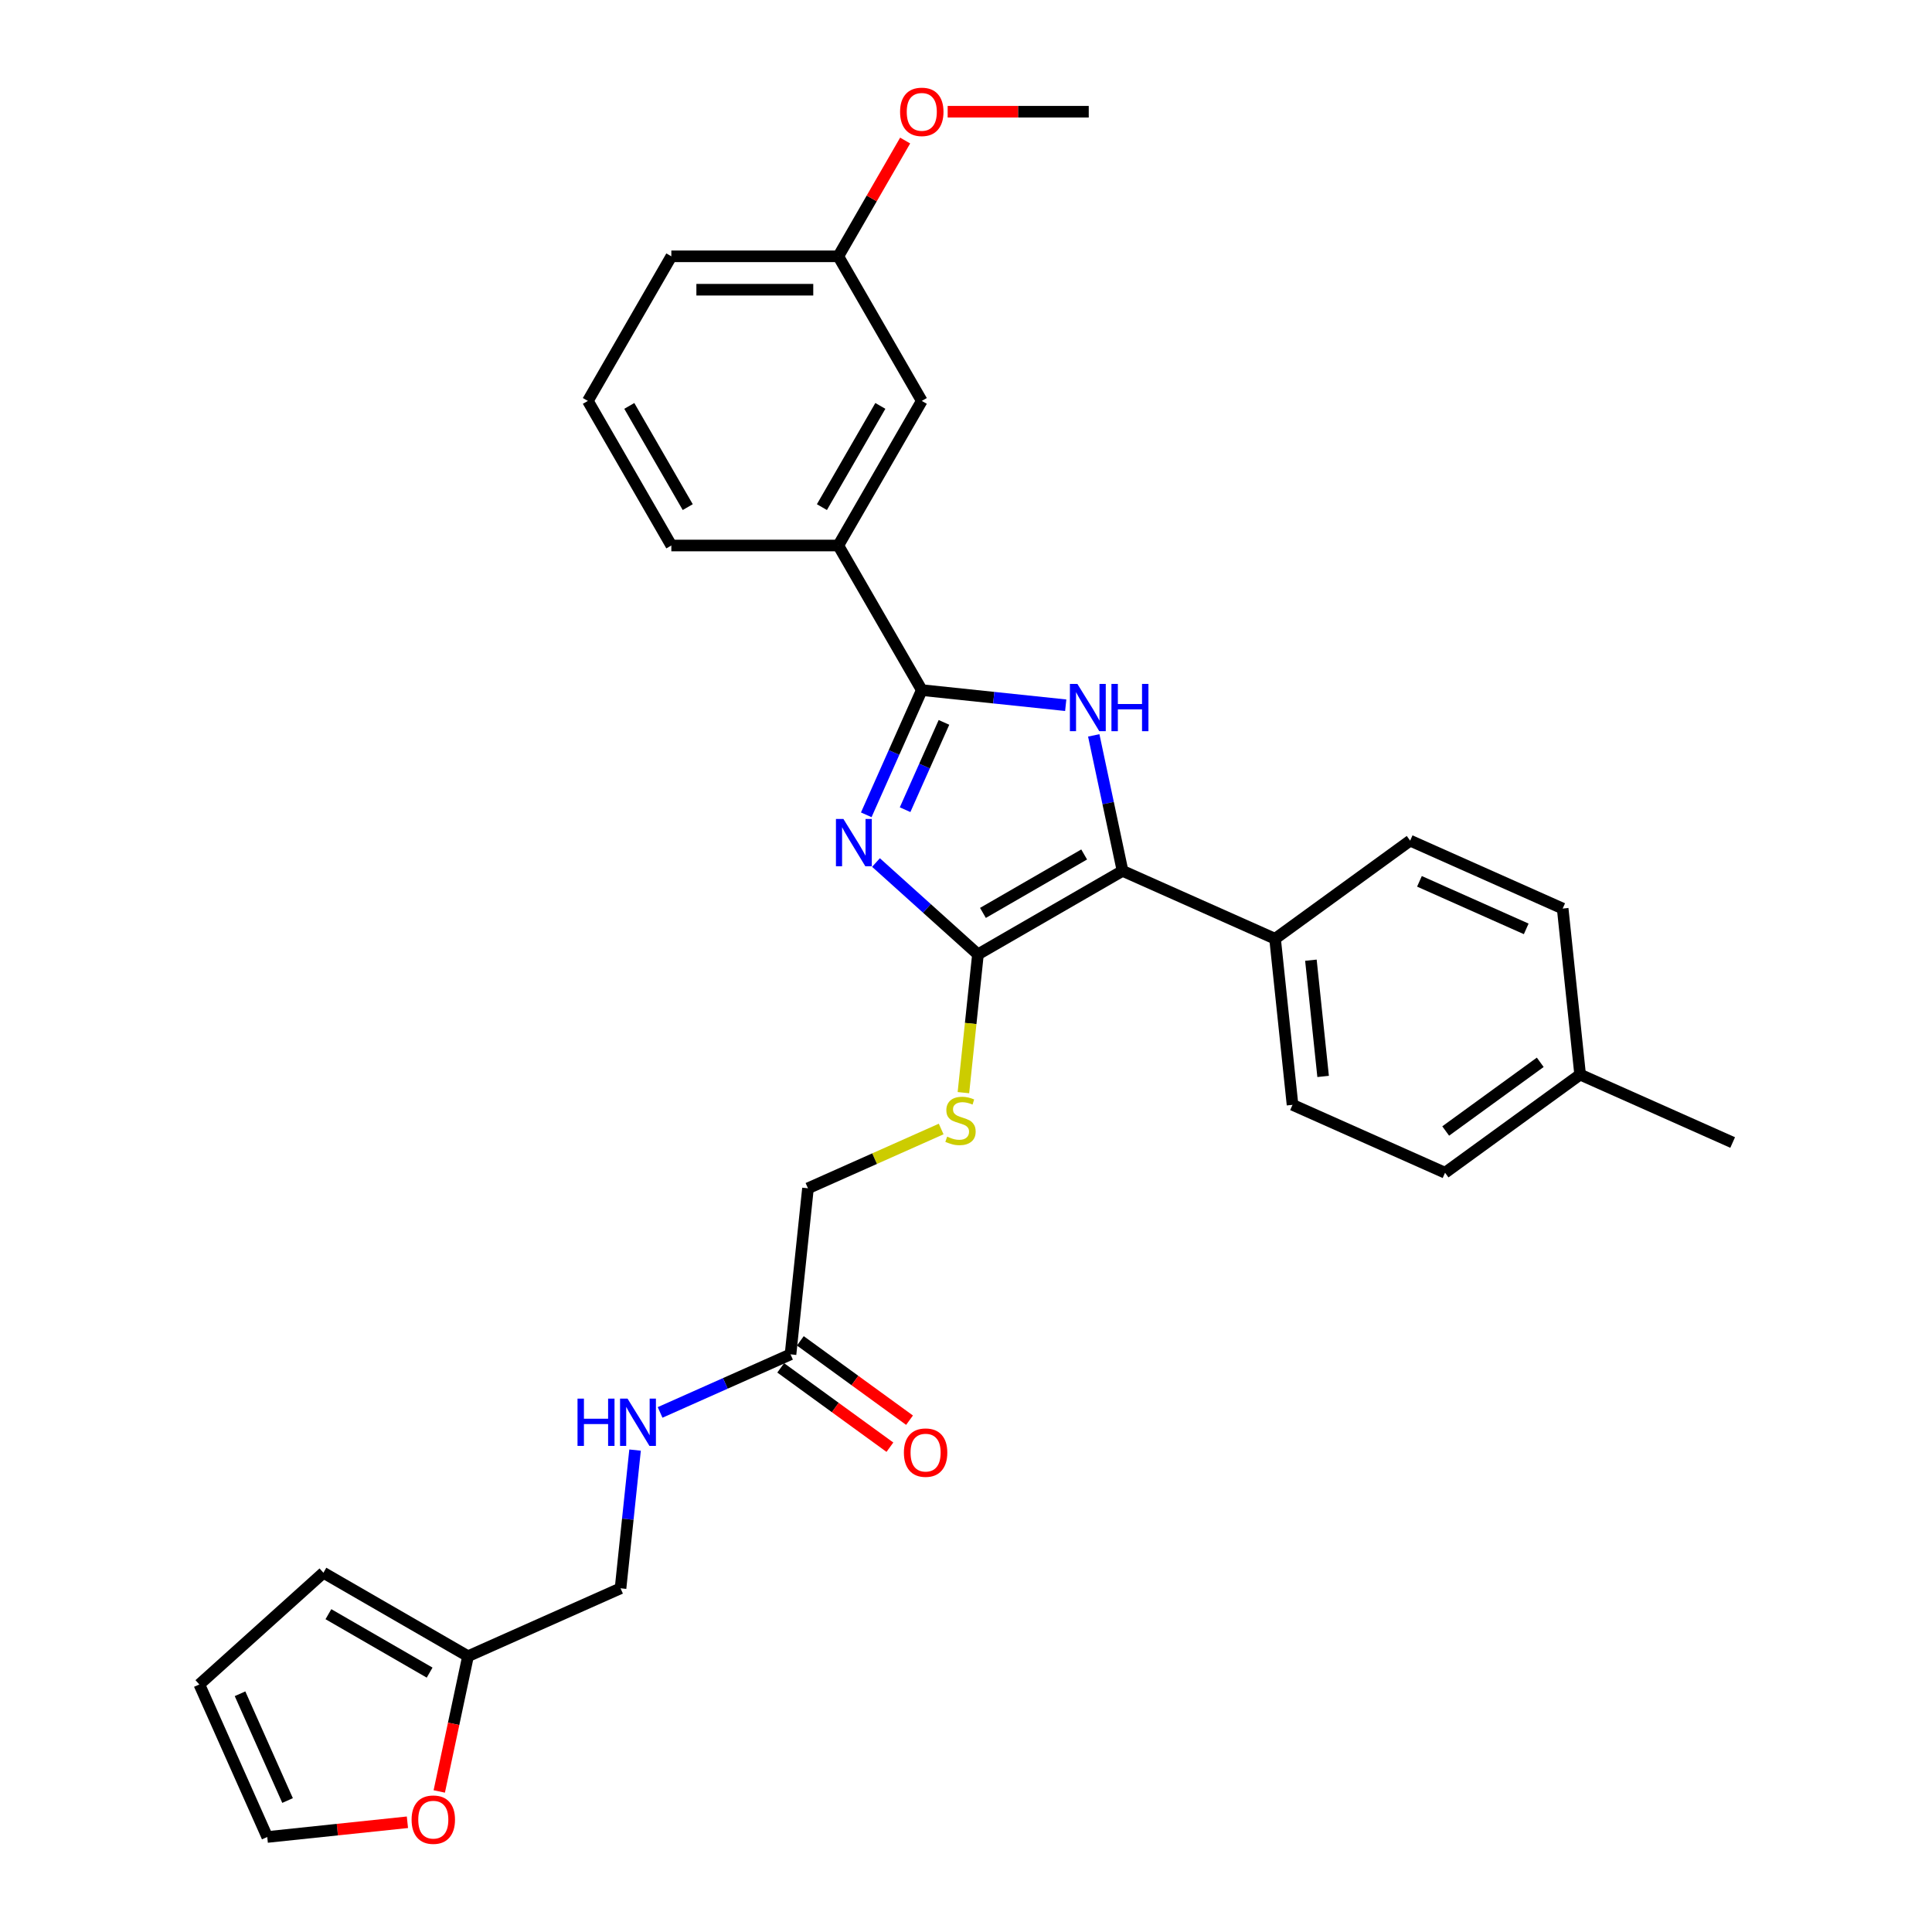 <?xml version='1.0' encoding='iso-8859-1'?>
<svg version='1.1' baseProfile='full'
              xmlns='http://www.w3.org/2000/svg'
                      xmlns:rdkit='http://www.rdkit.org/xml'
                      xmlns:xlink='http://www.w3.org/1999/xlink'
                  xml:space='preserve'
width='1000px' height='1000px' viewBox='0 0 1000 1000'>
<!-- END OF HEADER -->
<rect style='opacity:1.0;fill:#FFFFFF;stroke:none' width='1000' height='1000' x='0' y='0'> </rect>
<path class='bond-0' d='M 453.407,446.447 L 479.797,470.208' style='fill:none;fill-rule:evenodd;stroke:#0000FF;stroke-width:6px;stroke-linecap:butt;stroke-linejoin:miter;stroke-opacity:1' />
<path class='bond-0' d='M 479.797,470.208 L 506.187,493.97' style='fill:none;fill-rule:evenodd;stroke:#000000;stroke-width:6px;stroke-linecap:butt;stroke-linejoin:miter;stroke-opacity:1' />
<path class='bond-1' d='M 448.375,421.747 L 462.745,389.471' style='fill:none;fill-rule:evenodd;stroke:#0000FF;stroke-width:6px;stroke-linecap:butt;stroke-linejoin:miter;stroke-opacity:1' />
<path class='bond-1' d='M 462.745,389.471 L 477.115,357.196' style='fill:none;fill-rule:evenodd;stroke:#000000;stroke-width:6px;stroke-linecap:butt;stroke-linejoin:miter;stroke-opacity:1' />
<path class='bond-1' d='M 468.476,419.094 L 478.534,396.501' style='fill:none;fill-rule:evenodd;stroke:#0000FF;stroke-width:6px;stroke-linecap:butt;stroke-linejoin:miter;stroke-opacity:1' />
<path class='bond-1' d='M 478.534,396.501 L 488.593,373.909' style='fill:none;fill-rule:evenodd;stroke:#000000;stroke-width:6px;stroke-linecap:butt;stroke-linejoin:miter;stroke-opacity:1' />
<path class='bond-3' d='M 506.187,493.97 L 581.029,450.76' style='fill:none;fill-rule:evenodd;stroke:#000000;stroke-width:6px;stroke-linecap:butt;stroke-linejoin:miter;stroke-opacity:1' />
<path class='bond-3' d='M 508.771,472.52 L 561.16,442.274' style='fill:none;fill-rule:evenodd;stroke:#000000;stroke-width:6px;stroke-linecap:butt;stroke-linejoin:miter;stroke-opacity:1' />
<path class='bond-4' d='M 506.187,493.97 L 502.425,529.762' style='fill:none;fill-rule:evenodd;stroke:#000000;stroke-width:6px;stroke-linecap:butt;stroke-linejoin:miter;stroke-opacity:1' />
<path class='bond-4' d='M 502.425,529.762 L 498.663,565.554' style='fill:none;fill-rule:evenodd;stroke:#CCCC00;stroke-width:6px;stroke-linecap:butt;stroke-linejoin:miter;stroke-opacity:1' />
<path class='bond-2' d='M 477.115,357.196 L 514.367,361.111' style='fill:none;fill-rule:evenodd;stroke:#000000;stroke-width:6px;stroke-linecap:butt;stroke-linejoin:miter;stroke-opacity:1' />
<path class='bond-2' d='M 514.367,361.111 L 551.619,365.027' style='fill:none;fill-rule:evenodd;stroke:#0000FF;stroke-width:6px;stroke-linecap:butt;stroke-linejoin:miter;stroke-opacity:1' />
<path class='bond-5' d='M 477.115,357.196 L 433.905,282.354' style='fill:none;fill-rule:evenodd;stroke:#000000;stroke-width:6px;stroke-linecap:butt;stroke-linejoin:miter;stroke-opacity:1' />
<path class='bond-30' d='M 566.121,380.627 L 573.575,415.694' style='fill:none;fill-rule:evenodd;stroke:#0000FF;stroke-width:6px;stroke-linecap:butt;stroke-linejoin:miter;stroke-opacity:1' />
<path class='bond-30' d='M 573.575,415.694 L 581.029,450.76' style='fill:none;fill-rule:evenodd;stroke:#000000;stroke-width:6px;stroke-linecap:butt;stroke-linejoin:miter;stroke-opacity:1' />
<path class='bond-6' d='M 581.029,450.76 L 659.977,485.91' style='fill:none;fill-rule:evenodd;stroke:#000000;stroke-width:6px;stroke-linecap:butt;stroke-linejoin:miter;stroke-opacity:1' />
<path class='bond-16' d='M 487.146,584.372 L 452.676,599.719' style='fill:none;fill-rule:evenodd;stroke:#CCCC00;stroke-width:6px;stroke-linecap:butt;stroke-linejoin:miter;stroke-opacity:1' />
<path class='bond-16' d='M 452.676,599.719 L 418.205,615.066' style='fill:none;fill-rule:evenodd;stroke:#000000;stroke-width:6px;stroke-linecap:butt;stroke-linejoin:miter;stroke-opacity:1' />
<path class='bond-11' d='M 433.905,282.354 L 477.115,207.513' style='fill:none;fill-rule:evenodd;stroke:#000000;stroke-width:6px;stroke-linecap:butt;stroke-linejoin:miter;stroke-opacity:1' />
<path class='bond-11' d='M 425.418,262.486 L 455.665,210.097' style='fill:none;fill-rule:evenodd;stroke:#000000;stroke-width:6px;stroke-linecap:butt;stroke-linejoin:miter;stroke-opacity:1' />
<path class='bond-25' d='M 433.905,282.354 L 347.485,282.354' style='fill:none;fill-rule:evenodd;stroke:#000000;stroke-width:6px;stroke-linecap:butt;stroke-linejoin:miter;stroke-opacity:1' />
<path class='bond-17' d='M 659.977,485.91 L 669.01,571.857' style='fill:none;fill-rule:evenodd;stroke:#000000;stroke-width:6px;stroke-linecap:butt;stroke-linejoin:miter;stroke-opacity:1' />
<path class='bond-17' d='M 678.521,496.996 L 684.844,557.158' style='fill:none;fill-rule:evenodd;stroke:#000000;stroke-width:6px;stroke-linecap:butt;stroke-linejoin:miter;stroke-opacity:1' />
<path class='bond-18' d='M 659.977,485.91 L 729.892,435.114' style='fill:none;fill-rule:evenodd;stroke:#000000;stroke-width:6px;stroke-linecap:butt;stroke-linejoin:miter;stroke-opacity:1' />
<path class='bond-7' d='M 409.172,701.013 L 418.205,615.066' style='fill:none;fill-rule:evenodd;stroke:#000000;stroke-width:6px;stroke-linecap:butt;stroke-linejoin:miter;stroke-opacity:1' />
<path class='bond-10' d='M 409.172,701.013 L 375.419,716.04' style='fill:none;fill-rule:evenodd;stroke:#000000;stroke-width:6px;stroke-linecap:butt;stroke-linejoin:miter;stroke-opacity:1' />
<path class='bond-10' d='M 375.419,716.04 L 341.666,731.068' style='fill:none;fill-rule:evenodd;stroke:#0000FF;stroke-width:6px;stroke-linecap:butt;stroke-linejoin:miter;stroke-opacity:1' />
<path class='bond-15' d='M 404.093,708.004 L 432.352,728.536' style='fill:none;fill-rule:evenodd;stroke:#000000;stroke-width:6px;stroke-linecap:butt;stroke-linejoin:miter;stroke-opacity:1' />
<path class='bond-15' d='M 432.352,728.536 L 460.612,749.068' style='fill:none;fill-rule:evenodd;stroke:#FF0000;stroke-width:6px;stroke-linecap:butt;stroke-linejoin:miter;stroke-opacity:1' />
<path class='bond-15' d='M 414.252,694.021 L 442.512,714.553' style='fill:none;fill-rule:evenodd;stroke:#000000;stroke-width:6px;stroke-linecap:butt;stroke-linejoin:miter;stroke-opacity:1' />
<path class='bond-15' d='M 442.512,714.553 L 470.772,735.085' style='fill:none;fill-rule:evenodd;stroke:#FF0000;stroke-width:6px;stroke-linecap:butt;stroke-linejoin:miter;stroke-opacity:1' />
<path class='bond-8' d='M 242.242,857.259 L 321.191,822.109' style='fill:none;fill-rule:evenodd;stroke:#000000;stroke-width:6px;stroke-linecap:butt;stroke-linejoin:miter;stroke-opacity:1' />
<path class='bond-9' d='M 242.242,857.259 L 234.803,892.256' style='fill:none;fill-rule:evenodd;stroke:#000000;stroke-width:6px;stroke-linecap:butt;stroke-linejoin:miter;stroke-opacity:1' />
<path class='bond-9' d='M 234.803,892.256 L 227.364,927.254' style='fill:none;fill-rule:evenodd;stroke:#FF0000;stroke-width:6px;stroke-linecap:butt;stroke-linejoin:miter;stroke-opacity:1' />
<path class='bond-12' d='M 242.242,857.259 L 167.401,814.049' style='fill:none;fill-rule:evenodd;stroke:#000000;stroke-width:6px;stroke-linecap:butt;stroke-linejoin:miter;stroke-opacity:1' />
<path class='bond-12' d='M 222.374,865.746 L 169.985,835.499' style='fill:none;fill-rule:evenodd;stroke:#000000;stroke-width:6px;stroke-linecap:butt;stroke-linejoin:miter;stroke-opacity:1' />
<path class='bond-13' d='M 210.88,943.198 L 174.604,947.011' style='fill:none;fill-rule:evenodd;stroke:#FF0000;stroke-width:6px;stroke-linecap:butt;stroke-linejoin:miter;stroke-opacity:1' />
<path class='bond-13' d='M 174.604,947.011 L 138.329,950.823' style='fill:none;fill-rule:evenodd;stroke:#000000;stroke-width:6px;stroke-linecap:butt;stroke-linejoin:miter;stroke-opacity:1' />
<path class='bond-19' d='M 328.711,750.56 L 324.951,786.334' style='fill:none;fill-rule:evenodd;stroke:#0000FF;stroke-width:6px;stroke-linecap:butt;stroke-linejoin:miter;stroke-opacity:1' />
<path class='bond-19' d='M 324.951,786.334 L 321.191,822.109' style='fill:none;fill-rule:evenodd;stroke:#000000;stroke-width:6px;stroke-linecap:butt;stroke-linejoin:miter;stroke-opacity:1' />
<path class='bond-20' d='M 477.115,207.513 L 433.905,132.671' style='fill:none;fill-rule:evenodd;stroke:#000000;stroke-width:6px;stroke-linecap:butt;stroke-linejoin:miter;stroke-opacity:1' />
<path class='bond-14' d='M 167.401,814.049 L 103.179,871.875' style='fill:none;fill-rule:evenodd;stroke:#000000;stroke-width:6px;stroke-linecap:butt;stroke-linejoin:miter;stroke-opacity:1' />
<path class='bond-33' d='M 138.329,950.823 L 103.179,871.875' style='fill:none;fill-rule:evenodd;stroke:#000000;stroke-width:6px;stroke-linecap:butt;stroke-linejoin:miter;stroke-opacity:1' />
<path class='bond-33' d='M 148.846,931.951 L 124.241,876.687' style='fill:none;fill-rule:evenodd;stroke:#000000;stroke-width:6px;stroke-linecap:butt;stroke-linejoin:miter;stroke-opacity:1' />
<path class='bond-21' d='M 669.01,571.857 L 747.958,607.007' style='fill:none;fill-rule:evenodd;stroke:#000000;stroke-width:6px;stroke-linecap:butt;stroke-linejoin:miter;stroke-opacity:1' />
<path class='bond-22' d='M 729.892,435.114 L 808.84,470.264' style='fill:none;fill-rule:evenodd;stroke:#000000;stroke-width:6px;stroke-linecap:butt;stroke-linejoin:miter;stroke-opacity:1' />
<path class='bond-22' d='M 734.704,456.176 L 789.968,480.781' style='fill:none;fill-rule:evenodd;stroke:#000000;stroke-width:6px;stroke-linecap:butt;stroke-linejoin:miter;stroke-opacity:1' />
<path class='bond-24' d='M 433.905,132.671 L 451.204,102.709' style='fill:none;fill-rule:evenodd;stroke:#000000;stroke-width:6px;stroke-linecap:butt;stroke-linejoin:miter;stroke-opacity:1' />
<path class='bond-24' d='M 451.204,102.709 L 468.503,72.746' style='fill:none;fill-rule:evenodd;stroke:#FF0000;stroke-width:6px;stroke-linecap:butt;stroke-linejoin:miter;stroke-opacity:1' />
<path class='bond-31' d='M 433.905,132.671 L 347.485,132.671' style='fill:none;fill-rule:evenodd;stroke:#000000;stroke-width:6px;stroke-linecap:butt;stroke-linejoin:miter;stroke-opacity:1' />
<path class='bond-31' d='M 420.942,149.955 L 360.448,149.955' style='fill:none;fill-rule:evenodd;stroke:#000000;stroke-width:6px;stroke-linecap:butt;stroke-linejoin:miter;stroke-opacity:1' />
<path class='bond-32' d='M 747.958,607.007 L 817.873,556.211' style='fill:none;fill-rule:evenodd;stroke:#000000;stroke-width:6px;stroke-linecap:butt;stroke-linejoin:miter;stroke-opacity:1' />
<path class='bond-32' d='M 748.286,585.404 L 797.227,549.847' style='fill:none;fill-rule:evenodd;stroke:#000000;stroke-width:6px;stroke-linecap:butt;stroke-linejoin:miter;stroke-opacity:1' />
<path class='bond-23' d='M 808.84,470.264 L 817.873,556.211' style='fill:none;fill-rule:evenodd;stroke:#000000;stroke-width:6px;stroke-linecap:butt;stroke-linejoin:miter;stroke-opacity:1' />
<path class='bond-28' d='M 817.873,556.211 L 896.821,591.361' style='fill:none;fill-rule:evenodd;stroke:#000000;stroke-width:6px;stroke-linecap:butt;stroke-linejoin:miter;stroke-opacity:1' />
<path class='bond-29' d='M 490.51,57.83 L 527.022,57.83' style='fill:none;fill-rule:evenodd;stroke:#FF0000;stroke-width:6px;stroke-linecap:butt;stroke-linejoin:miter;stroke-opacity:1' />
<path class='bond-29' d='M 527.022,57.83 L 563.534,57.83' style='fill:none;fill-rule:evenodd;stroke:#000000;stroke-width:6px;stroke-linecap:butt;stroke-linejoin:miter;stroke-opacity:1' />
<path class='bond-26' d='M 347.485,282.354 L 304.276,207.513' style='fill:none;fill-rule:evenodd;stroke:#000000;stroke-width:6px;stroke-linecap:butt;stroke-linejoin:miter;stroke-opacity:1' />
<path class='bond-26' d='M 355.972,262.486 L 325.725,210.097' style='fill:none;fill-rule:evenodd;stroke:#000000;stroke-width:6px;stroke-linecap:butt;stroke-linejoin:miter;stroke-opacity:1' />
<path class='bond-27' d='M 304.276,207.513 L 347.485,132.671' style='fill:none;fill-rule:evenodd;stroke:#000000;stroke-width:6px;stroke-linecap:butt;stroke-linejoin:miter;stroke-opacity:1' />
<path  class='atom-0' d='M 436.555 423.907
L 444.575 436.87
Q 445.37 438.149, 446.649 440.465
Q 447.928 442.781, 447.997 442.92
L 447.997 423.907
L 451.246 423.907
L 451.246 448.381
L 447.893 448.381
L 439.286 434.208
Q 438.283 432.549, 437.212 430.648
Q 436.175 428.747, 435.863 428.159
L 435.863 448.381
L 432.683 448.381
L 432.683 423.907
L 436.555 423.907
' fill='#0000FF'/>
<path  class='atom-3' d='M 557.651 353.992
L 565.671 366.955
Q 566.466 368.234, 567.745 370.55
Q 569.024 372.866, 569.093 373.005
L 569.093 353.992
L 572.342 353.992
L 572.342 378.466
L 568.989 378.466
L 560.382 364.294
Q 559.379 362.634, 558.308 360.733
Q 557.271 358.832, 556.96 358.244
L 556.96 378.466
L 553.779 378.466
L 553.779 353.992
L 557.651 353.992
' fill='#0000FF'/>
<path  class='atom-3' d='M 575.281 353.992
L 578.599 353.992
L 578.599 364.397
L 591.113 364.397
L 591.113 353.992
L 594.431 353.992
L 594.431 378.466
L 591.113 378.466
L 591.113 367.163
L 578.599 367.163
L 578.599 378.466
L 575.281 378.466
L 575.281 353.992
' fill='#0000FF'/>
<path  class='atom-5' d='M 490.24 588.316
Q 490.517 588.42, 491.657 588.904
Q 492.798 589.388, 494.043 589.699
Q 495.322 589.976, 496.566 589.976
Q 498.882 589.976, 500.23 588.87
Q 501.578 587.729, 501.578 585.758
Q 501.578 584.41, 500.887 583.581
Q 500.23 582.751, 499.193 582.302
Q 498.156 581.852, 496.428 581.334
Q 494.25 580.677, 492.936 580.055
Q 491.657 579.432, 490.724 578.119
Q 489.825 576.805, 489.825 574.593
Q 489.825 571.516, 491.899 569.615
Q 494.008 567.714, 498.156 567.714
Q 500.991 567.714, 504.206 569.062
L 503.41 571.724
Q 500.472 570.514, 498.26 570.514
Q 495.875 570.514, 494.561 571.516
Q 493.248 572.484, 493.282 574.178
Q 493.282 575.492, 493.939 576.287
Q 494.63 577.082, 495.598 577.531
Q 496.601 577.981, 498.26 578.499
Q 500.472 579.191, 501.786 579.882
Q 503.099 580.573, 504.033 581.991
Q 505.001 583.373, 505.001 585.758
Q 505.001 589.146, 502.719 590.978
Q 500.472 592.776, 496.704 592.776
Q 494.527 592.776, 492.867 592.292
Q 491.243 591.842, 489.307 591.047
L 490.24 588.316
' fill='#CCCC00'/>
<path  class='atom-10' d='M 213.04 941.859
Q 213.04 935.983, 215.944 932.699
Q 218.848 929.415, 224.275 929.415
Q 229.702 929.415, 232.606 932.699
Q 235.509 935.983, 235.509 941.859
Q 235.509 947.805, 232.571 951.192
Q 229.633 954.545, 224.275 954.545
Q 218.882 954.545, 215.944 951.192
Q 213.04 947.839, 213.04 941.859
M 224.275 951.78
Q 228.008 951.78, 230.013 949.291
Q 232.053 946.768, 232.053 941.859
Q 232.053 937.054, 230.013 934.634
Q 228.008 932.18, 224.275 932.18
Q 220.541 932.18, 218.502 934.6
Q 216.497 937.02, 216.497 941.859
Q 216.497 946.802, 218.502 949.291
Q 220.541 951.78, 224.275 951.78
' fill='#FF0000'/>
<path  class='atom-11' d='M 298.923 723.926
L 302.241 723.926
L 302.241 734.331
L 314.755 734.331
L 314.755 723.926
L 318.073 723.926
L 318.073 748.4
L 314.755 748.4
L 314.755 737.096
L 302.241 737.096
L 302.241 748.4
L 298.923 748.4
L 298.923 723.926
' fill='#0000FF'/>
<path  class='atom-11' d='M 324.814 723.926
L 332.834 736.889
Q 333.629 738.168, 334.908 740.484
Q 336.187 742.8, 336.256 742.938
L 336.256 723.926
L 339.505 723.926
L 339.505 748.4
L 336.152 748.4
L 327.545 734.227
Q 326.542 732.568, 325.471 730.666
Q 324.434 728.765, 324.123 728.177
L 324.123 748.4
L 320.942 748.4
L 320.942 723.926
L 324.814 723.926
' fill='#0000FF'/>
<path  class='atom-16' d='M 467.853 751.878
Q 467.853 746.001, 470.756 742.717
Q 473.66 739.433, 479.087 739.433
Q 484.514 739.433, 487.418 742.717
Q 490.322 746.001, 490.322 751.878
Q 490.322 757.824, 487.383 761.211
Q 484.445 764.564, 479.087 764.564
Q 473.694 764.564, 470.756 761.211
Q 467.853 757.858, 467.853 751.878
M 479.087 761.799
Q 482.82 761.799, 484.825 759.31
Q 486.865 756.787, 486.865 751.878
Q 486.865 747.073, 484.825 744.653
Q 482.82 742.199, 479.087 742.199
Q 475.354 742.199, 473.314 744.619
Q 471.309 747.038, 471.309 751.878
Q 471.309 756.821, 473.314 759.31
Q 475.354 761.799, 479.087 761.799
' fill='#FF0000'/>
<path  class='atom-25' d='M 465.88 57.899
Q 465.88 52.022, 468.784 48.739
Q 471.688 45.455, 477.115 45.455
Q 482.542 45.455, 485.446 48.739
Q 488.349 52.022, 488.349 57.899
Q 488.349 63.845, 485.411 67.232
Q 482.473 70.585, 477.115 70.585
Q 471.722 70.585, 468.784 67.232
Q 465.88 63.879, 465.88 57.899
M 477.115 67.82
Q 480.848 67.82, 482.853 65.331
Q 484.892 62.808, 484.892 57.899
Q 484.892 53.094, 482.853 50.674
Q 480.848 48.22, 477.115 48.22
Q 473.381 48.22, 471.342 50.64
Q 469.337 53.059, 469.337 57.899
Q 469.337 62.842, 471.342 65.331
Q 473.381 67.82, 477.115 67.82
' fill='#FF0000'/>
</svg>
